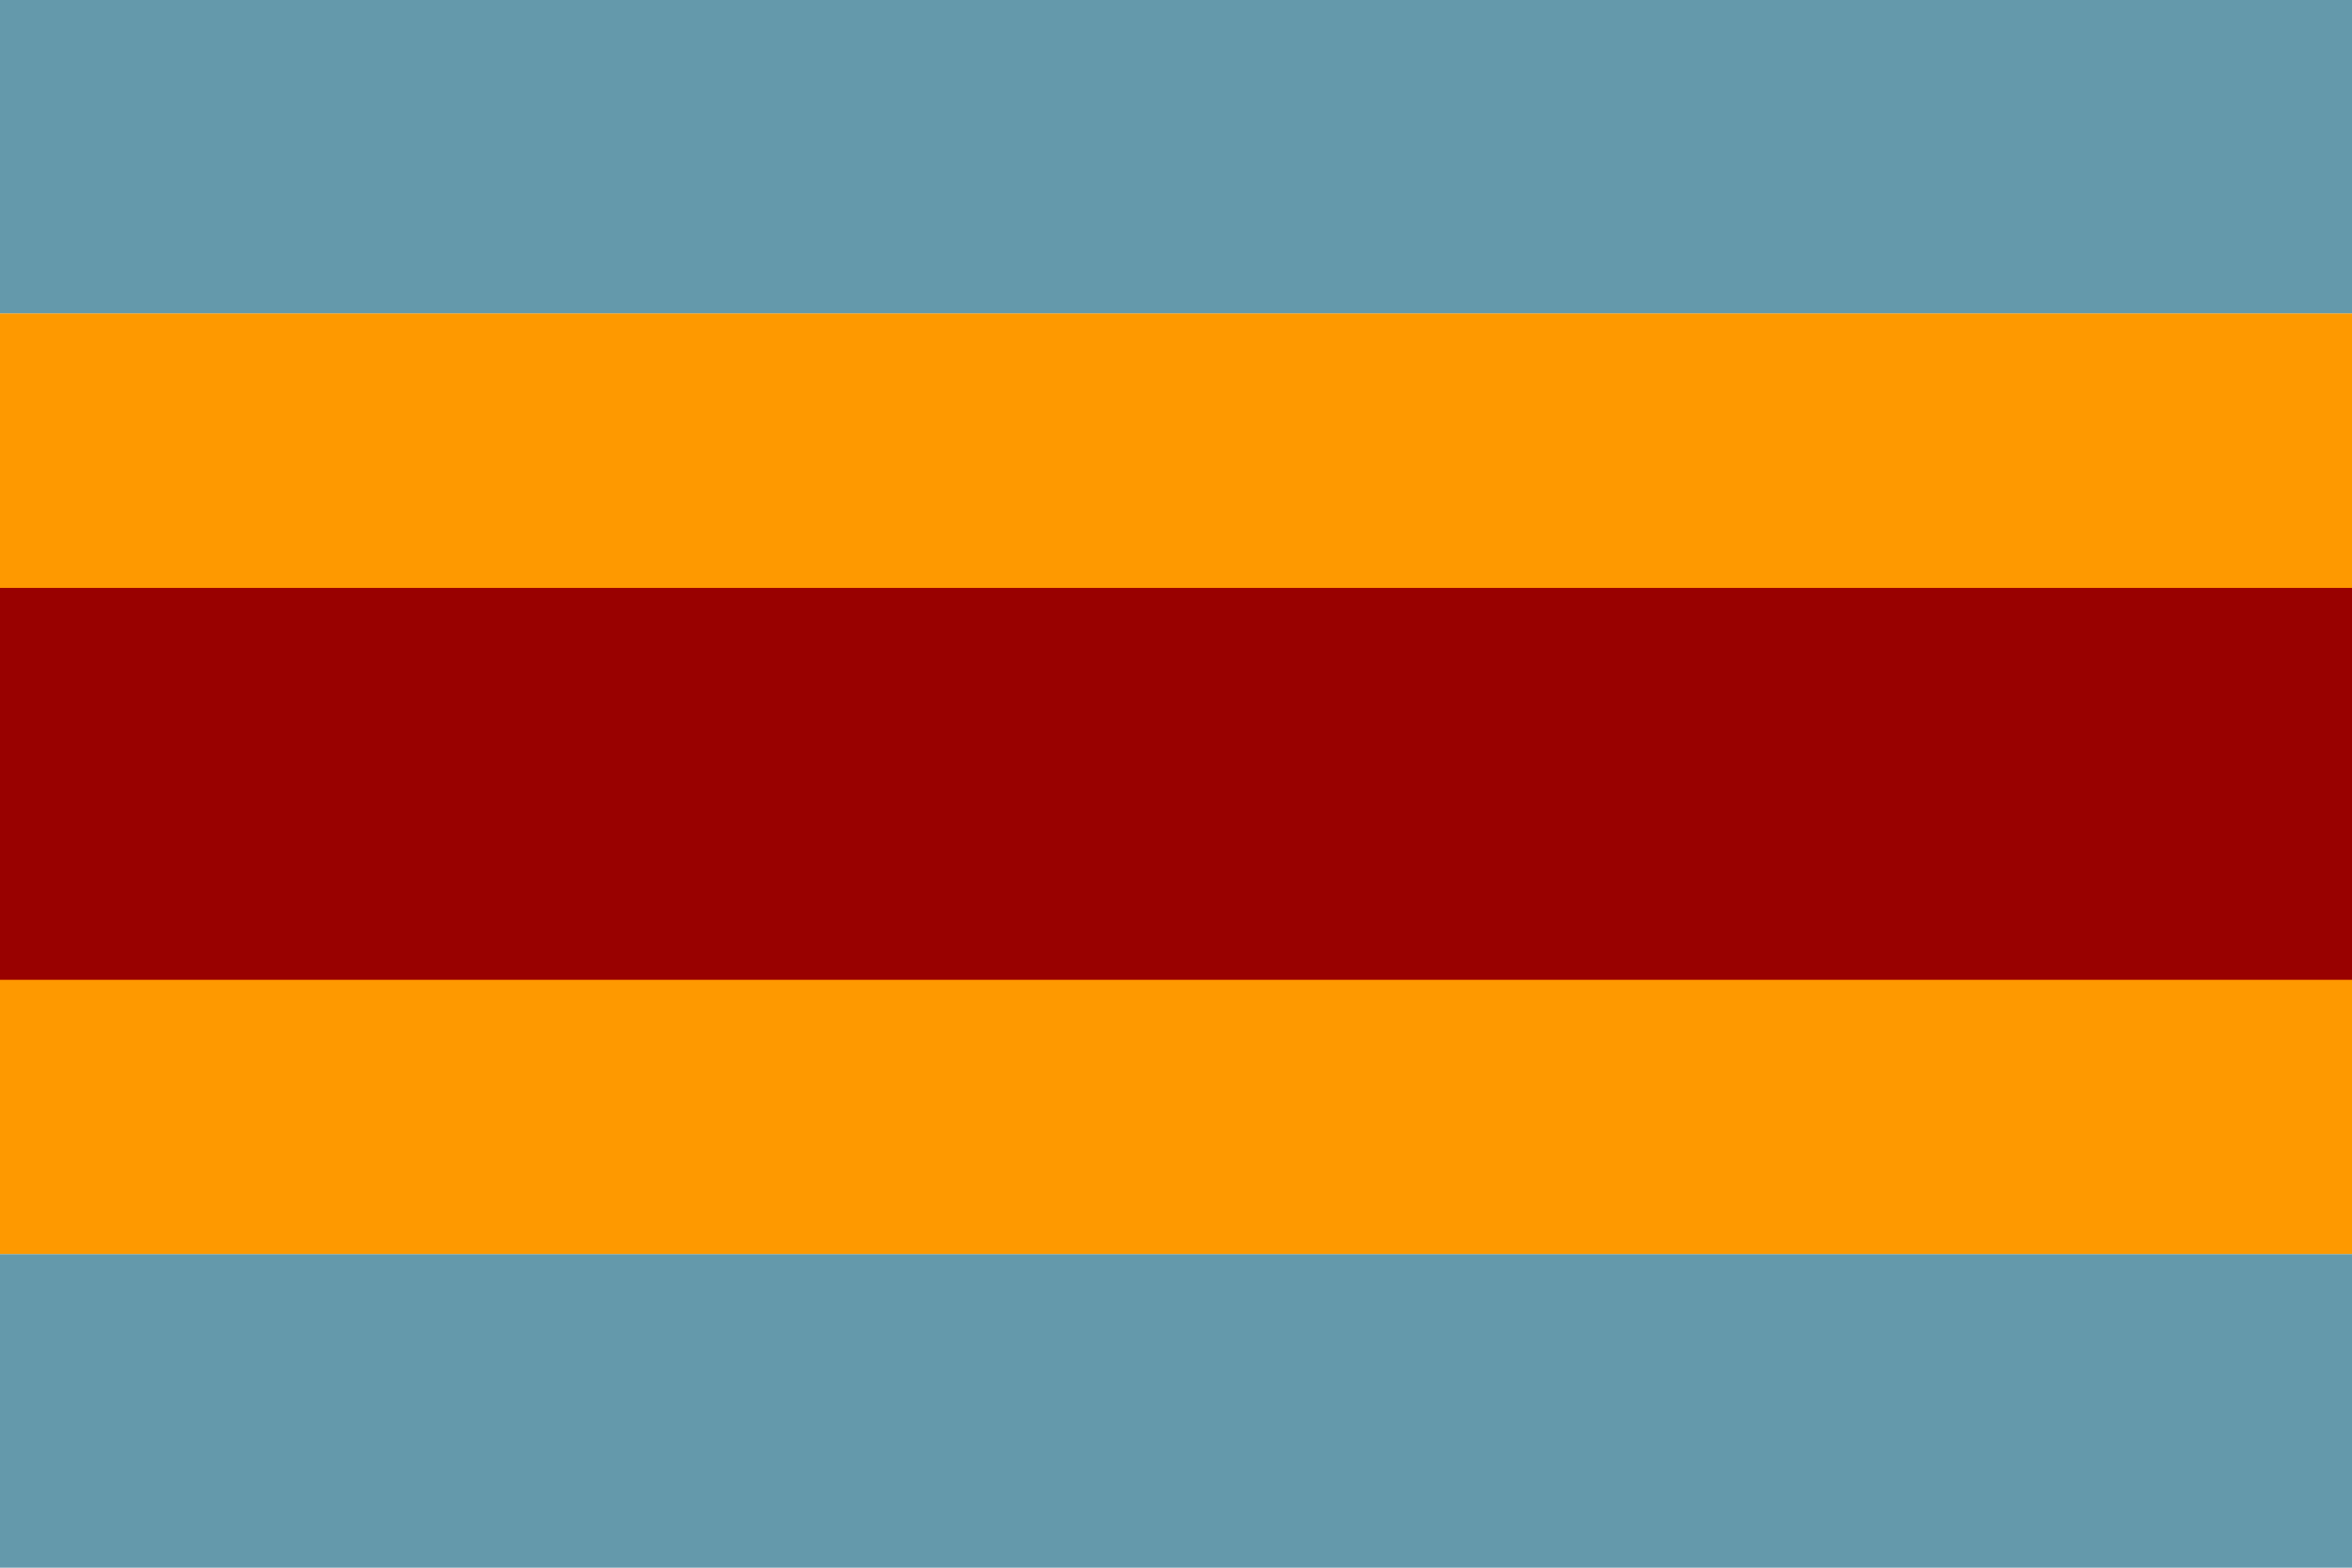 <?xml version="1.0" encoding="utf-8" standalone="yes"?>
<!DOCTYPE svg PUBLIC "-//W3C//DTD SVG 1.1//EN" "http://www.w3.org/Graphics/SVG/1.1/DTD/svg11.dtd">
<svg xmlns="http://www.w3.org/2000/svg" xmlns:xlink="http://www.w3.org/1999/xlink" version="1.1" width="600" height="400">
<rect width="600" height="80" fill="#6399ab" x="0" y="0" /><rect width="600" height="240" fill="#ff9900" x="0" y="80" /><rect width="600" height="80" fill="#6399ab" x="0" y="320" />
<rect width="600" height="100" x="0" y="150" fill="#990000" />
</svg>
